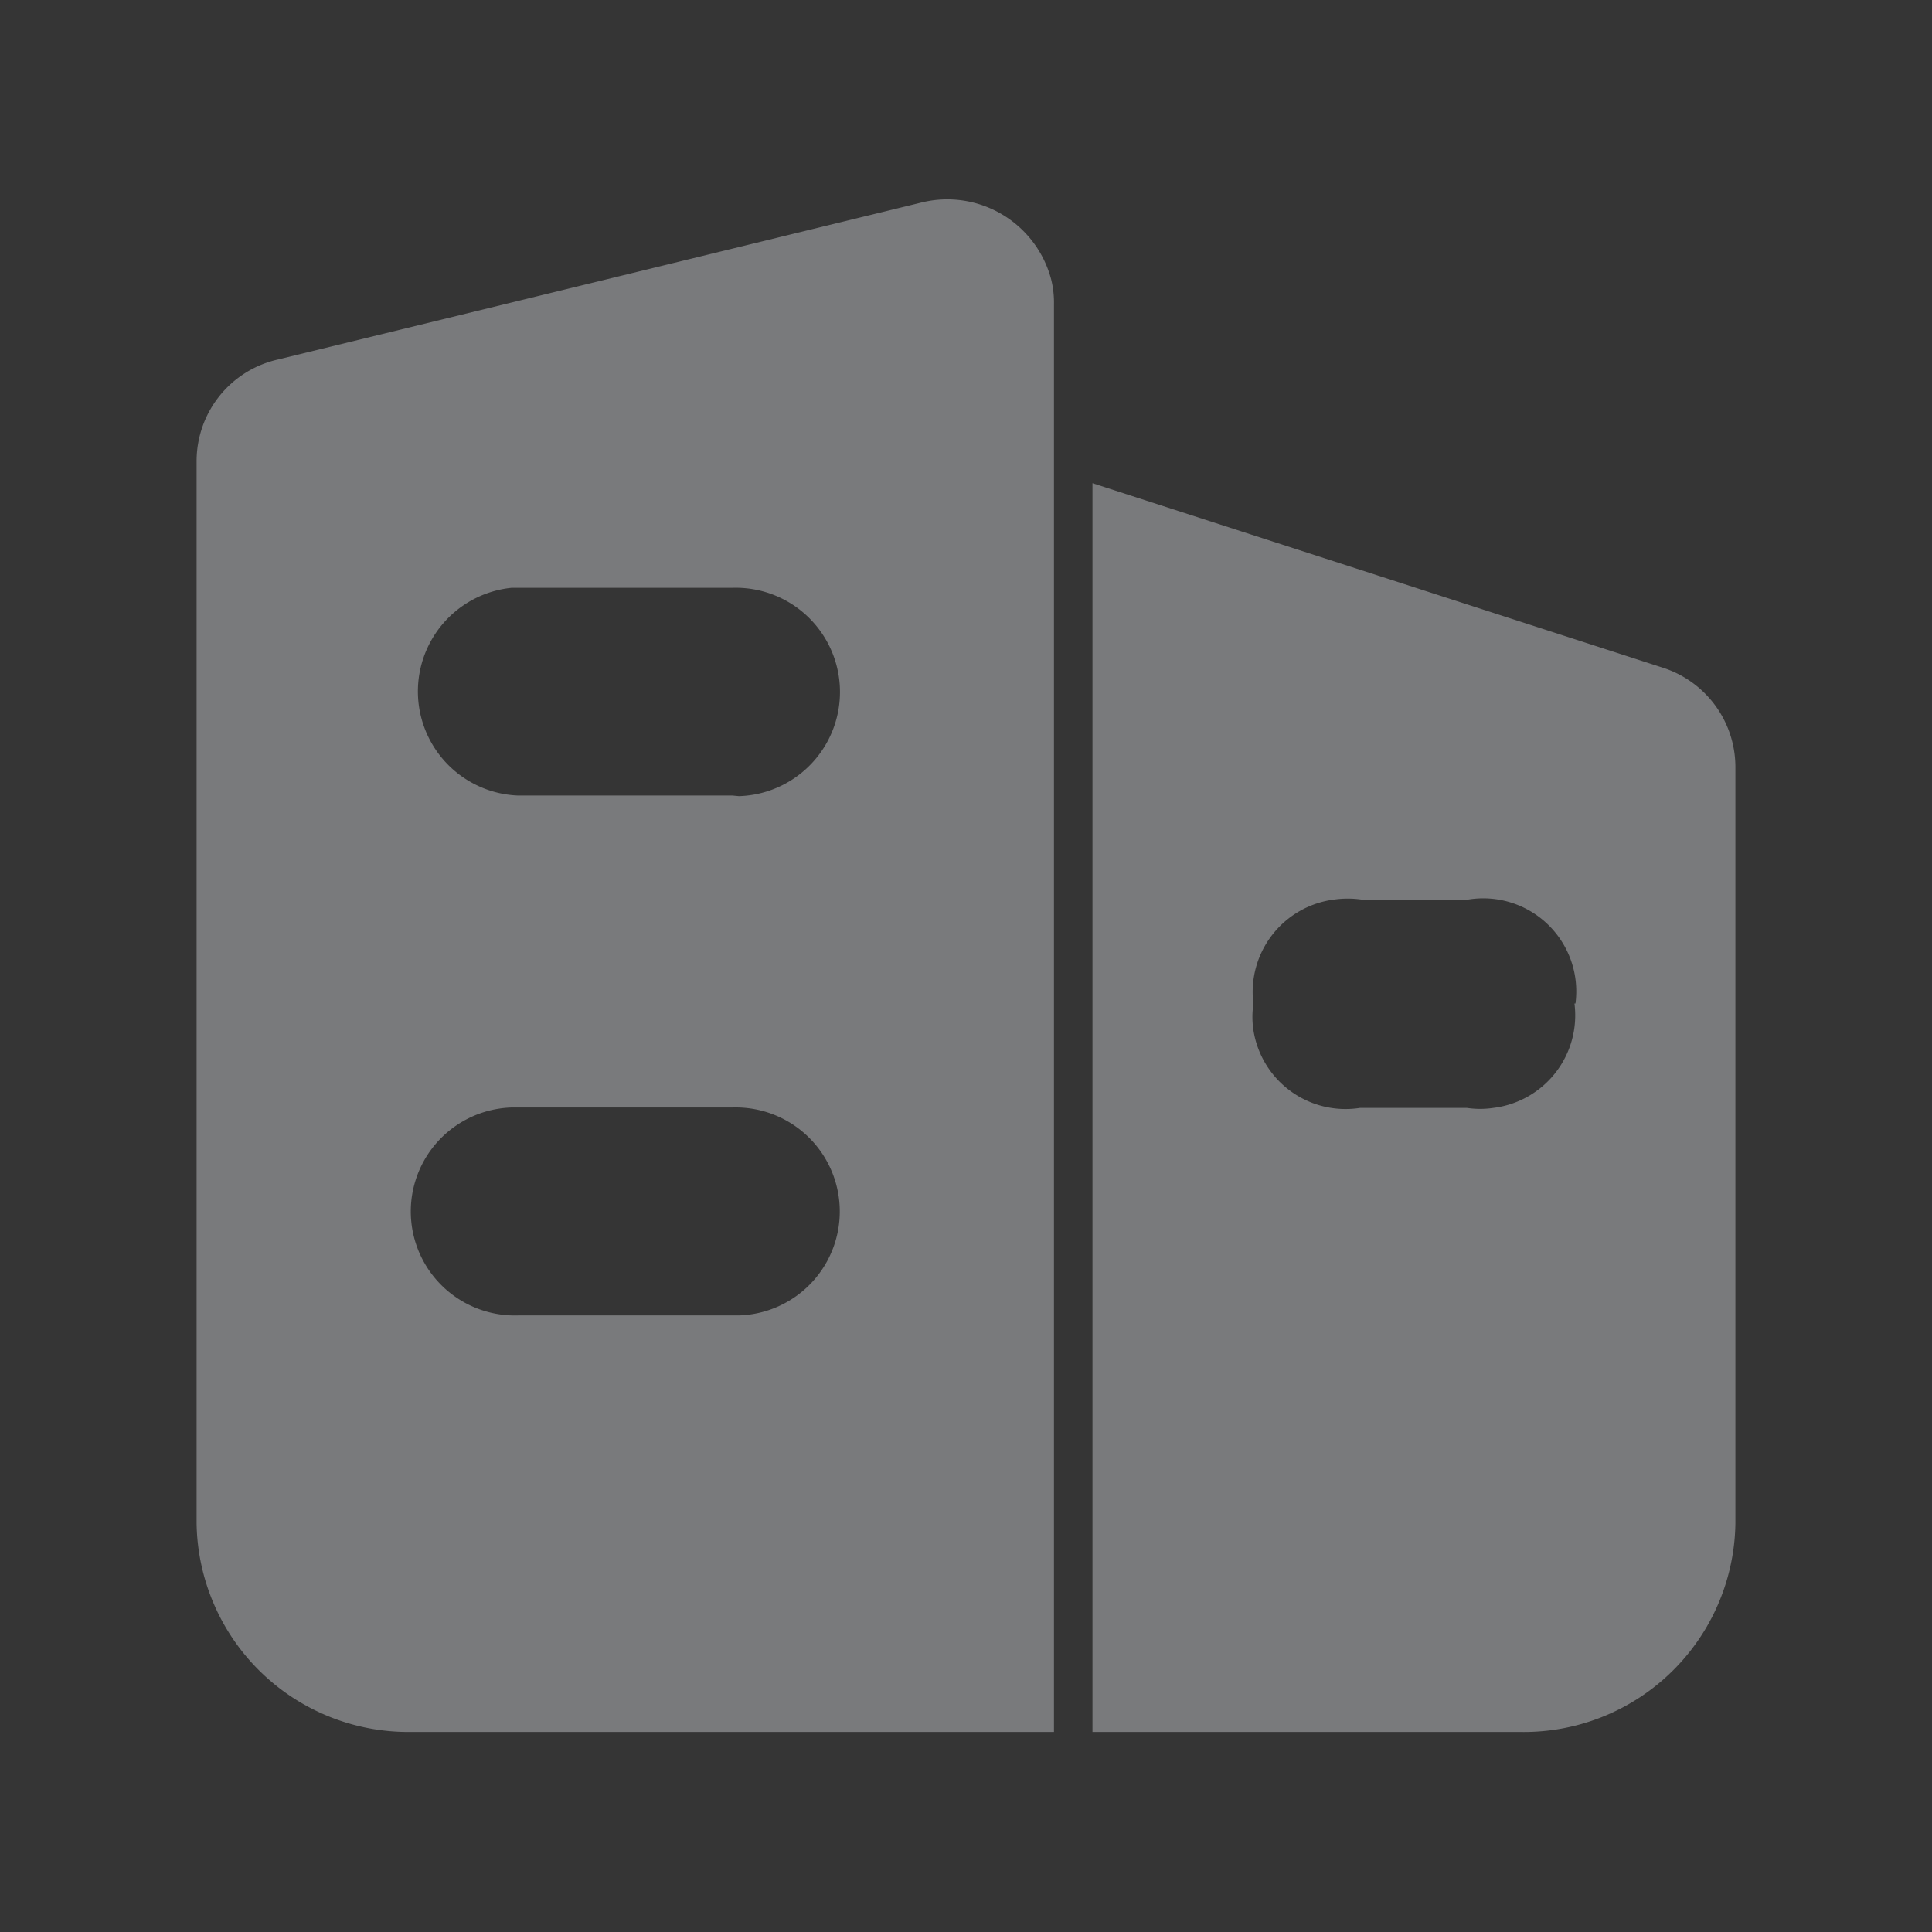 <svg xmlns="http://www.w3.org/2000/svg" viewBox="0 0 95.32 95.32"><rect x="0" y="0" width="95.32" height="95.32" fill="#333333" stroke="none"/><defs><style>.cls-1{fill:#fff;opacity:0.01;}.cls-2{fill:#797a7c;fill-rule:evenodd;}</style></defs><title>公司-12</title><g id="图层_2" data-name="图层 2"><g id="图层_1-2" data-name="图层 1"><rect class="cls-1" width="95.32" height="95.32"/><path id="形状_2141_拷贝" data-name="形状 2141 拷贝" class="cls-2" d="M51.86,13.78A5.3,5.3,0,0,0,45.43,10L13.7,17.74a5.14,5.14,0,0,0-4,5V75.16A10.45,10.45,0,0,0,20.28,85.45H52V15A4.67,4.67,0,0,0,51.86,13.78ZM36.14,64.9H25.56a5.13,5.13,0,1,1-.32-10.26h10.9a5.13,5.13,0,0,1,.32,10.26Zm0-25.65H25.56A5.14,5.14,0,0,1,25.24,29h10.9a5.14,5.14,0,0,1,.32,10.28ZM82,32.93,53.9,23.84V85.45H75A10.44,10.44,0,0,0,85.62,75.16h0V37.81A5.15,5.15,0,0,0,82,32.93ZM77.68,49.51h0a4.6,4.6,0,0,1-4,5.15,4.43,4.43,0,0,1-1.31,0H67.1a4.6,4.6,0,0,1-5.26-3.84,4.29,4.29,0,0,1,0-1.29h0a4.6,4.6,0,0,1,4-5.15,4.8,4.8,0,0,1,1.31,0h5.3a4.59,4.59,0,0,1,5.28,5.13Z"/></g></g></svg>
